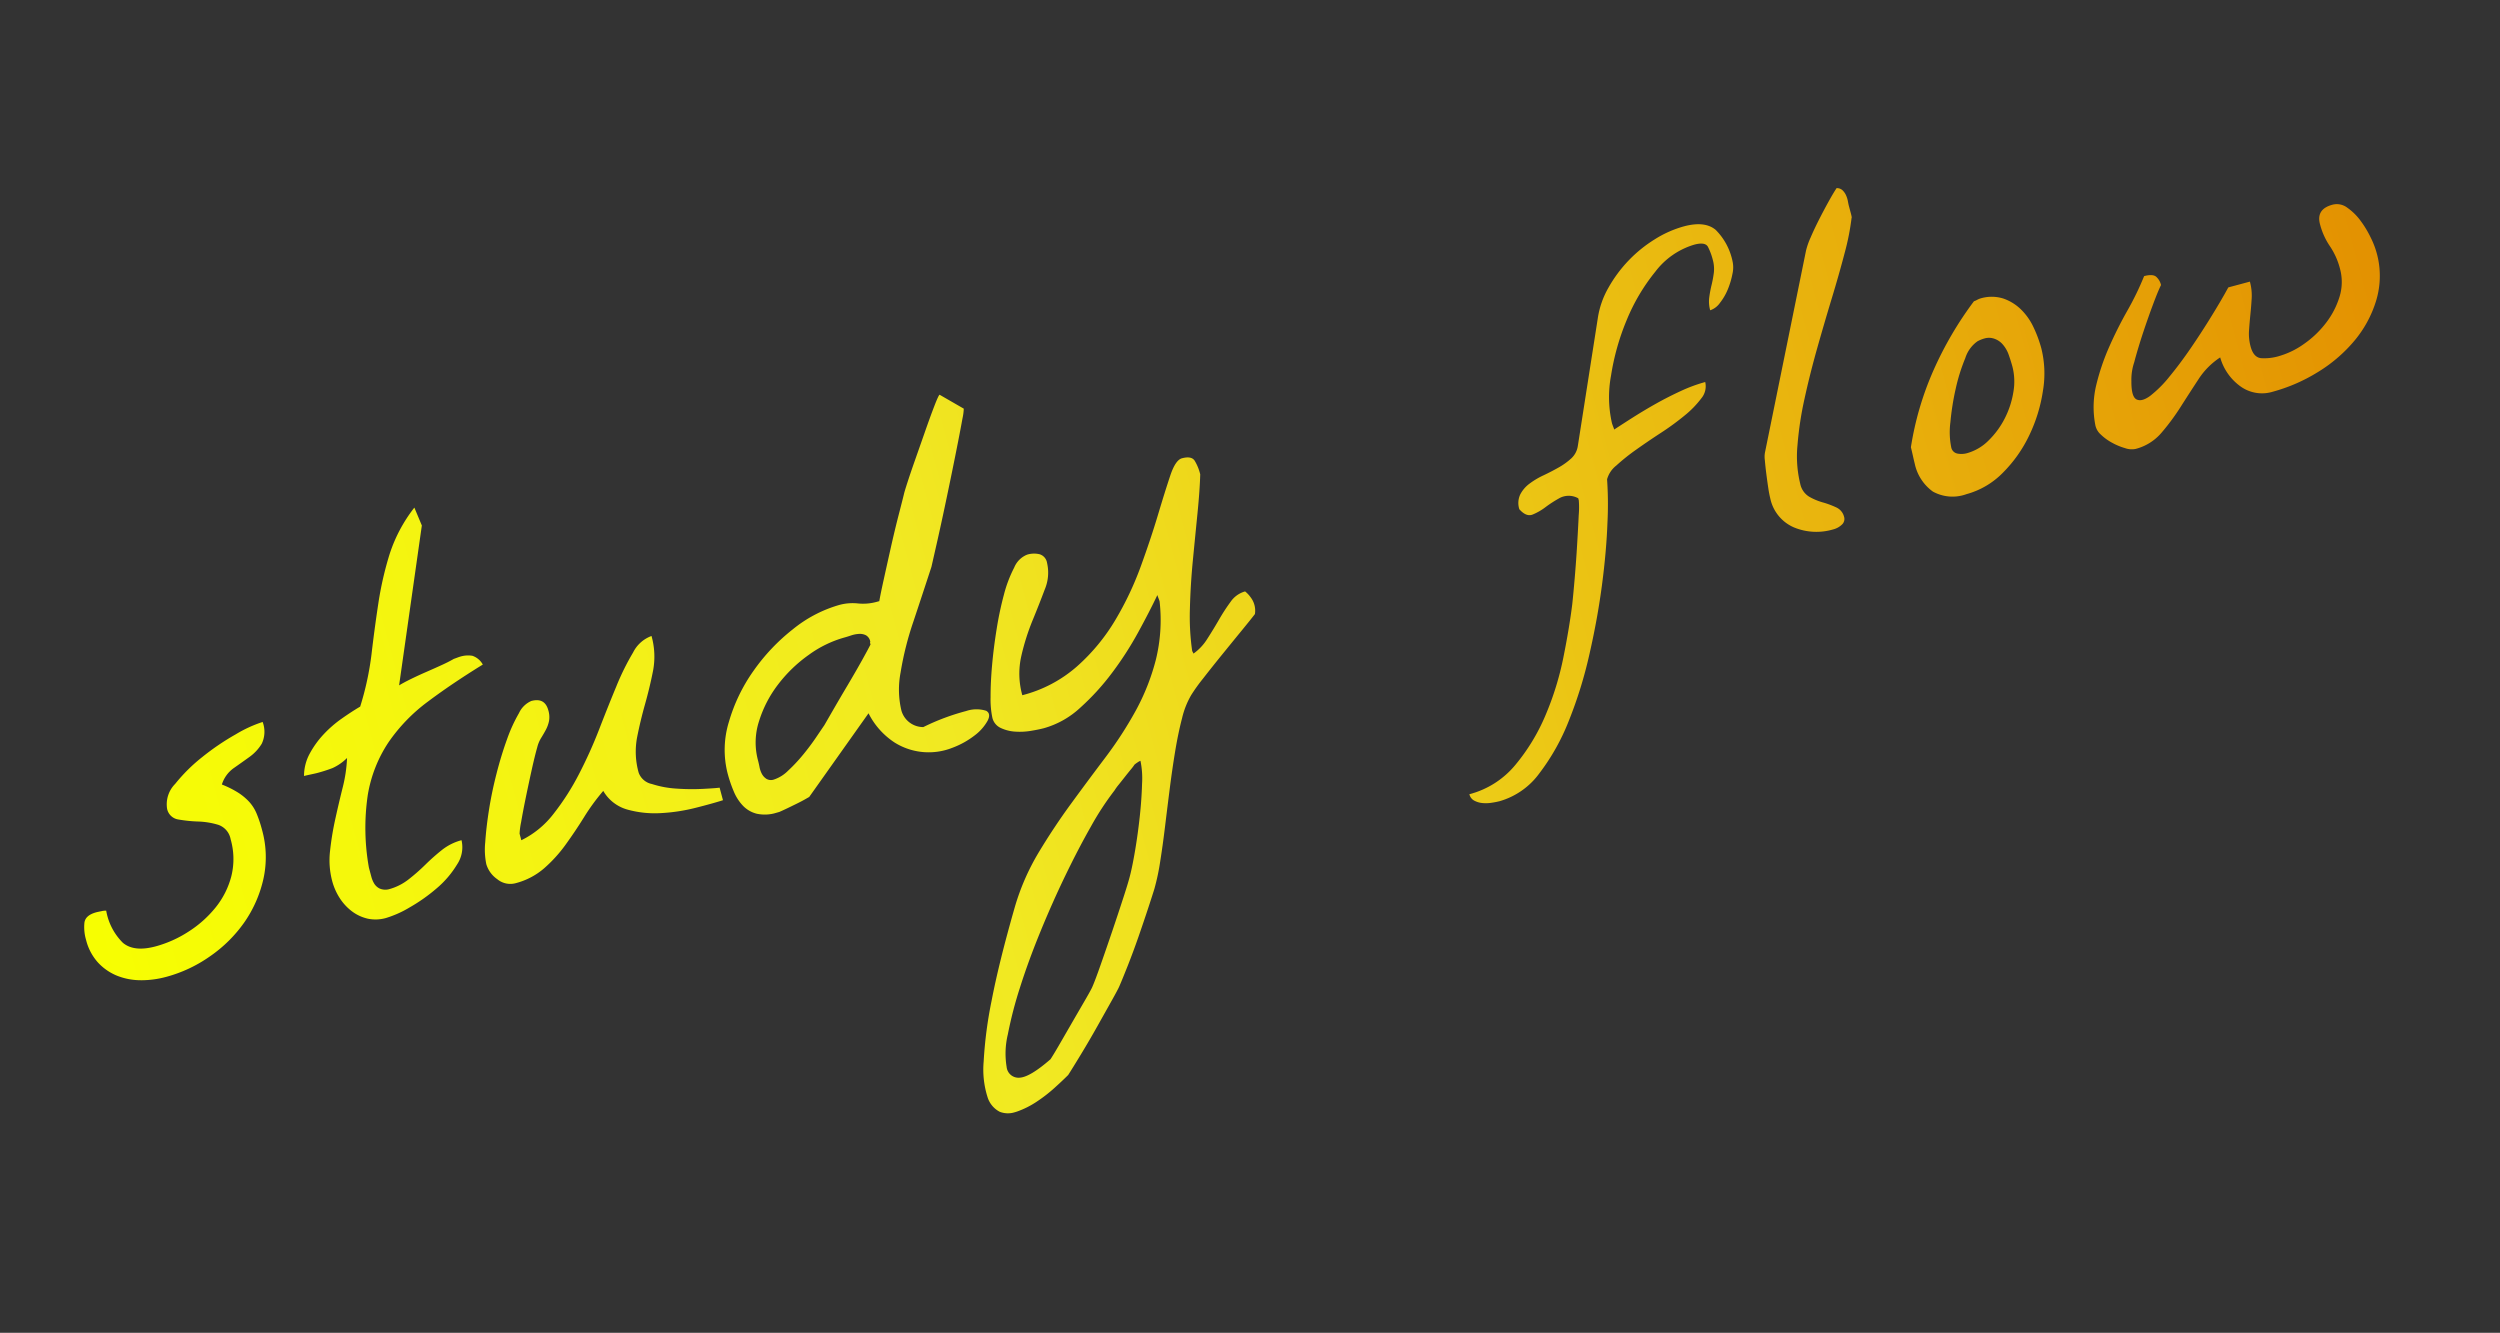 <svg xmlns="http://www.w3.org/2000/svg" xmlns:xlink="http://www.w3.org/1999/xlink" width="298.448" height="159.11" viewBox="0 0 298.448 159.11">
  <rect x="0" y="0" width="298.448" height="159.11" fill="#333333" stroke="none"/>
  <defs>
    <linearGradient id="linear-gradient" y1="0.5" x2="1" y2="0.5" gradientUnits="objectBoundingBox">
      <stop offset="0" stop-color="#f7ff00"/>
      <stop offset="0.372" stop-color="#f1e922"/>
      <stop offset="1" stop-color="#e39000"/>
    </linearGradient>
  </defs>
  <path id="study-flow" d="M29,88.385a2.944,2.944,0,0,1-.961-2.077,10.888,10.888,0,0,1,.651-4.216,49.967,49.967,0,0,1,2.821-6.819q1.983-4.093,5.518-9.983A27.757,27.757,0,0,1,41.5,59.679q2.542-2.449,5.239-4.619T52.1,50.813a46.138,46.138,0,0,0,4.928-4.433,26.352,26.352,0,0,0,3.906-5.239A19.819,19.819,0,0,0,63.2,34.476c0-.083-.011-.217-.031-.4s-.031-.32-.031-.4q-1.426,1.674-3.38,3.72a39.737,39.737,0,0,1-4.246,3.845,28.769,28.769,0,0,1-4.743,3.037,10.586,10.586,0,0,1-4.805,1.24q-.621,0-1.581-.093a8.106,8.106,0,0,1-1.86-.4,4.706,4.706,0,0,1-1.55-.868,1.793,1.793,0,0,1-.651-1.426,10.694,10.694,0,0,1,.434-2.449q.433-1.643,1.147-3.6t1.643-4.03a40.225,40.225,0,0,1,1.922-3.782,15.237,15.237,0,0,1,2.014-2.79A2.8,2.8,0,0,1,49.37,24.99a2.86,2.86,0,0,1,1.456.341,1.276,1.276,0,0,1,.589,1.209,5.165,5.165,0,0,1-1.085,3.007q-1.084,1.519-2.387,3.224a27.072,27.072,0,0,0-2.387,3.751,9.507,9.507,0,0,0-1.085,4.526A15.8,15.8,0,0,0,51.7,39.4a23.345,23.345,0,0,0,5.827-4.153,37.671,37.671,0,0,0,4.588-5.395q2.016-2.882,3.565-5.394t2.635-4.153Q69.4,18.666,70.2,18.666q1.179,0,1.395.682a5.822,5.822,0,0,1,.217,1.736q-.558,1.859-1.518,4.4t-1.984,5.27q-1.023,2.728-1.829,5.457a28.909,28.909,0,0,0-1.054,4.96.836.836,0,0,0,.031.185.857.857,0,0,1,.032.186,6.1,6.1,0,0,0,2.046-1.271q.992-.9,1.953-1.86a23.034,23.034,0,0,1,1.891-1.7,3.124,3.124,0,0,1,1.985-.744,3.494,3.494,0,0,1,.464.868,2.607,2.607,0,0,1-.031,2.047q-.559.433-1.984,1.457t-3.007,2.17q-1.581,1.146-2.975,2.2a20.588,20.588,0,0,0-1.892,1.551,10.049,10.049,0,0,0-1.767,2.387q-.9,1.581-1.8,3.565t-1.8,4.185q-.9,2.2-1.736,4.278T55.2,64.546A26.6,26.6,0,0,1,53.71,67.46q-.311.5-1.24,1.922t-2.046,3.069q-1.116,1.643-2.2,3.1t-1.581,2.076q-.247.311-1.333,1.426T42.86,81.565q-1.364,1.395-2.728,2.7t-2.108,1.984q-.744.433-1.953,1.054a17.912,17.912,0,0,1-2.511,1.054,10.51,10.51,0,0,1-2.542.527q-.169.013-.329.013A2.706,2.706,0,0,1,29,88.385Zm26.66-36.022a3.389,3.389,0,0,0-.4.155,5.447,5.447,0,0,1-.558.435q-.433.309-.93.681t-.961.714a5.938,5.938,0,0,0-.651.527,34.383,34.383,0,0,0-3.845,3.441q-2.169,2.2-4.495,4.9t-4.588,5.673q-2.263,2.975-4.03,5.735A48.6,48.6,0,0,0,32.32,79.7a9.786,9.786,0,0,0-1.147,3.72,1.426,1.426,0,0,0,1.178,1.643q1.208.248,4.123-1.178.62-.558,1.7-1.643l2.2-2.2L42.426,78q.93-.93,1.116-1.178.5-.62,1.643-2.294t2.387-3.534q1.239-1.86,2.325-3.533T51.354,65.1q.558-.992,1.364-2.759t1.55-3.689q.744-1.921,1.271-3.689a10.343,10.343,0,0,0,.527-2.7A1.463,1.463,0,0,0,55.663,52.363ZM95.281,67.956a4.384,4.384,0,0,1-1.085-.248,2.651,2.651,0,0,1-.868-.526,1.162,1.162,0,0,1-.373-.9,10.57,10.57,0,0,0,6.2-1.953,23.461,23.461,0,0,0,5.022-4.805,35.285,35.285,0,0,0,3.844-6.107q1.613-3.255,2.667-5.859.433-1.115,1.116-3.007t1.3-3.751q.621-1.859,1.085-3.317a10.446,10.446,0,0,0,.465-1.705V35.53a2.335,2.335,0,0,0-2.077-.62,14.34,14.34,0,0,0-1.953.62,6.8,6.8,0,0,1-1.736.464q-.806.093-1.364-1.022a2.41,2.41,0,0,1,.558-1.674,3.757,3.757,0,0,1,1.4-.961,9.352,9.352,0,0,1,1.86-.527q1.023-.185,1.984-.434a8.173,8.173,0,0,0,1.736-.651,2.513,2.513,0,0,0,1.147-1.209l6.262-14.136a10.407,10.407,0,0,1,2.17-3.193A16.1,16.1,0,0,1,127.8,9.676a15.931,15.931,0,0,1,3.689-1.642,12.961,12.961,0,0,1,3.751-.59q2.6,0,3.565,1.4a7.41,7.41,0,0,1,.961,4.185,3.4,3.4,0,0,1-.4,1.4,9.445,9.445,0,0,1-.992,1.612,6.779,6.779,0,0,1-1.334,1.333,2.34,2.34,0,0,1-1.363.558,3.885,3.885,0,0,1,.279-1.488,13.893,13.893,0,0,1,.651-1.364,13.593,13.593,0,0,0,.652-1.363,4.074,4.074,0,0,0,.279-1.55,7.334,7.334,0,0,0-.156-1.612q-.154-.683-1.518-.682a9.086,9.086,0,0,0-5.332,1.922,23.03,23.03,0,0,0-4.805,4.712,28.593,28.593,0,0,0-3.5,5.89,13.972,13.972,0,0,0-1.364,5.518c0,.083.011.218.031.4s.031.32.031.4q1.116-.373,2.6-.837t3.069-.868q1.581-.4,3.224-.682a18.364,18.364,0,0,1,3.069-.279,2.243,2.243,0,0,1-.961,1.767,11.61,11.61,0,0,1-2.449,1.457,31.189,31.189,0,0,1-3.286,1.271q-1.8.59-3.38,1.178a23.754,23.754,0,0,0-2.758,1.209,3.166,3.166,0,0,0-1.488,1.3,43.6,43.6,0,0,1-1.3,5.022q-.992,3.224-2.542,6.975t-3.6,7.626a51.789,51.789,0,0,1-4.433,7.037,25.9,25.9,0,0,1-5.022,5.146,8.925,8.925,0,0,1-5.424,1.984A9.535,9.535,0,0,1,95.281,67.956Zm83.979-21.3a7.39,7.39,0,0,1-1.333-1.022,6.062,6.062,0,0,1-1.054-1.3,2.022,2.022,0,0,1-.341-1.24,11.232,11.232,0,0,1,1.333-4.588,26.92,26.92,0,0,1,2.666-4q1.519-1.891,3.224-3.627a34.58,34.58,0,0,0,3.007-3.472q1.054,0,1.364.435a1.87,1.87,0,0,1,.31,1.116q-.5.558-1.518,1.984T184.84,33.98q-1.054,1.612-1.891,3.069a6.434,6.434,0,0,0-.9,2.076q-.5,1.8.031,2.264t1.705,0a13.841,13.841,0,0,0,2.79-1.612q1.612-1.147,3.348-2.635T193.3,34.1q1.643-1.55,2.822-2.79h2.666a6.227,6.227,0,0,1-.311,1.985q-.309.93-.651,1.829t-.651,1.8a5.75,5.75,0,0,0-.311,1.891q0,1.364.868,1.674a6.076,6.076,0,0,0,2.046.31,9.765,9.765,0,0,0,3.286-.62,11.682,11.682,0,0,0,3.193-1.735,9.845,9.845,0,0,0,2.387-2.6,5.968,5.968,0,0,0,.93-3.224,8.634,8.634,0,0,0-.464-2.914,8.412,8.412,0,0,1-.465-2.852q0-1.859,2.046-1.859a2.056,2.056,0,0,1,1.613.806,6.847,6.847,0,0,1,1.116,1.891,12.074,12.074,0,0,1,.651,2.232,10.171,10.171,0,0,1-1.271,7.41,13.6,13.6,0,0,1-3.844,4.061,17.734,17.734,0,0,1-5.24,2.479,20.276,20.276,0,0,1-5.673.837,4.39,4.39,0,0,1-3.627-1.674,6.386,6.386,0,0,1-1.395-3.906,8.832,8.832,0,0,0-3.193,1.86q-1.457,1.3-2.913,2.635a26.763,26.763,0,0,1-3.008,2.387,6.032,6.032,0,0,1-3.471,1.054A2.413,2.413,0,0,1,179.26,46.659Zm-23.53-.96a5.511,5.511,0,0,1-1.209-3.783c0-.165.011-.5.032-.992s.031-.826.031-.992a36.572,36.572,0,0,1,4.991-8.184,42.4,42.4,0,0,1,6.789-6.7,2.122,2.122,0,0,0,.4-.062,2.115,2.115,0,0,1,.4-.062,4.66,4.66,0,0,1,2.667.713,5.667,5.667,0,0,1,1.7,1.8,7.235,7.235,0,0,1,.9,2.449,14.863,14.863,0,0,1,.248,2.666,12.391,12.391,0,0,1-1.116,4.929,18.6,18.6,0,0,1-2.946,4.712,16.065,16.065,0,0,1-4.185,3.5,9.646,9.646,0,0,1-4.9,1.363A4.849,4.849,0,0,1,155.731,45.7Zm9.827-15.935a3.9,3.9,0,0,0-1.953,1.581,21.66,21.66,0,0,0-2.046,3.224,30.61,30.61,0,0,0-1.643,3.689,9.156,9.156,0,0,0-.681,2.914.932.932,0,0,0,.527.93,2.52,2.52,0,0,0,1.085.248,5.86,5.86,0,0,0,2.914-.806A10.081,10.081,0,0,0,166.3,39.5a10.575,10.575,0,0,0,1.8-2.759,7.173,7.173,0,0,0,.682-2.945q0-.682-.062-1.488a3.73,3.73,0,0,0-.4-1.457,2.3,2.3,0,0,0-.992-.993,1.947,1.947,0,0,0-.91-.2A3.974,3.974,0,0,0,165.558,29.764Zm-187.3,16.275a3.338,3.338,0,0,1-.806-2.076,8.642,8.642,0,0,1,.558-2.573q.559-1.643,1.427-3.6t1.984-3.937q1.116-1.985,2.264-3.627a18.4,18.4,0,0,1,2.2-2.666,2.905,2.905,0,0,1,1.8-1.023q1.674,0,1.674,1.612a2.772,2.772,0,0,1-.248,1.24,3.911,3.911,0,0,1-.62.9q-.373.4-.806.806a3.884,3.884,0,0,0-.744.961q-.558.93-1.363,2.48t-1.55,3.037q-.744,1.488-1.272,2.635a8.268,8.268,0,0,0-.526,1.271v.806a10.872,10.872,0,0,0,4.526-2.047A29.341,29.341,0,0,0-9.1,36.46a53.993,53.993,0,0,0,3.751-4.588q1.767-2.418,3.317-4.432A29.611,29.611,0,0,1,.917,24.091a3.974,3.974,0,0,1,2.635-1.333,9.08,9.08,0,0,1-.9,4.061q-.9,1.829-1.953,3.6t-1.953,3.6a9.223,9.223,0,0,0-.9,4.123A2.134,2.134,0,0,0-.974,39.839a11.906,11.906,0,0,0,2.728,1.3,26.237,26.237,0,0,0,3.007.837q1.457.31,1.953.373V43.9q-1.363.062-3.441.031A21.386,21.386,0,0,1-.85,43.466,12.217,12.217,0,0,1-4.57,42.04,4.825,4.825,0,0,1-6.8,39.126a24.907,24.907,0,0,0-3.007,2.418q-1.457,1.364-2.976,2.6a16.759,16.759,0,0,1-3.224,2.077,8.4,8.4,0,0,1-3.751.837A2.44,2.44,0,0,1-21.744,46.039Zm-16.182.527a4.911,4.911,0,0,1-1.581-1.333,6.129,6.129,0,0,1-.992-1.891,7.2,7.2,0,0,1-.341-2.232,9.675,9.675,0,0,1,.682-3.5,35.059,35.059,0,0,1,1.581-3.5q.9-1.736,1.829-3.41a17.178,17.178,0,0,0,1.426-3.286,5.943,5.943,0,0,1-1.984.714,17.949,17.949,0,0,1-1.985.093c-.082,0-.33-.011-.743-.031s-.682-.031-.806-.031a5.582,5.582,0,0,1,1.333-2.387,10.988,10.988,0,0,1,2.2-1.8A13.772,13.772,0,0,1-34.7,22.7q1.365-.5,2.48-.806a35.063,35.063,0,0,0,2.945-5.735q1.147-2.884,2.356-5.642a39.954,39.954,0,0,1,2.79-5.27A18.034,18.034,0,0,1-19.822.624l.31,2.294L-27.076,20.65q.62-.185,1.58-.372t1.985-.341q1.022-.155,1.953-.31t1.612-.341c.041,0,.165-.011.372-.031s.351-.031.434-.031a3.186,3.186,0,0,1,1.427.279,2.235,2.235,0,0,1,.93,1.333q-4.154,1.241-7.471,2.573a20.466,20.466,0,0,0-5.8,3.472,16.05,16.05,0,0,0-4.03,5.456,26.924,26.924,0,0,0-2.108,8.4v1.085a3.159,3.159,0,0,0,.124.93,1.584,1.584,0,0,0,.464.714,1.726,1.726,0,0,0,1.023.372,6.578,6.578,0,0,0,2.6-.527,23.063,23.063,0,0,0,2.388-1.178,24.981,24.981,0,0,1,2.355-1.177,6.363,6.363,0,0,1,2.573-.527,3.694,3.694,0,0,1-1.271,2.666A11.517,11.517,0,0,1-29,45.2a20.309,20.309,0,0,1-3.689,1.364,12.717,12.717,0,0,1-3.069.5A4.55,4.55,0,0,1-37.926,46.566Zm-28.055.093a7.627,7.627,0,0,1-2.573-1.239,6.342,6.342,0,0,1-1.8-2.109,6.272,6.272,0,0,1-.682-3.007,5.35,5.35,0,0,1,.341-2.015q.342-.837,1.705-.837.124,0,.589.031a1.974,1.974,0,0,1,.59.093,7.1,7.1,0,0,0,.93,4.216q.992,1.426,3.658,1.426a13.921,13.921,0,0,0,4.247-.682A13.378,13.378,0,0,0-55.1,40.583a9.868,9.868,0,0,0,2.79-3.131,8.521,8.521,0,0,0,1.054-4.278,2.227,2.227,0,0,0-.992-2.046,9.269,9.269,0,0,0-2.2-.993,16.735,16.735,0,0,1-2.2-.837,1.616,1.616,0,0,1-.993-1.58,3.454,3.454,0,0,1,1.705-2.635,20.114,20.114,0,0,1,3.968-2.263,29.755,29.755,0,0,1,4.557-1.581,15.351,15.351,0,0,1,3.472-.59,3.333,3.333,0,0,1-.775,2.48,5.379,5.379,0,0,1-1.83,1.147q-1.053.4-2.17.806A3.758,3.758,0,0,0-50.574,26.6a11.571,11.571,0,0,1,1.612,1.426,6.7,6.7,0,0,1,.992,1.395,4.877,4.877,0,0,1,.5,1.581,14.655,14.655,0,0,1,.124,2.046,12.043,12.043,0,0,1-1.364,5.735,14.7,14.7,0,0,1-3.533,4.4,16.282,16.282,0,0,1-4.991,2.851,16.535,16.535,0,0,1-5.673,1.023A11.444,11.444,0,0,1-65.981,46.659ZM138.65,45.574a4.849,4.849,0,0,1-1.86-4.092,12.458,12.458,0,0,1,.093-1.271q.093-.837.217-1.736t.248-1.581a2.832,2.832,0,0,1,.247-.868l10.975-22.01a8.888,8.888,0,0,1,.93-1.363q.682-.868,1.519-1.8t1.643-1.767q.806-.837,1.364-1.333a1,1,0,0,1,.62.434,1.9,1.9,0,0,1,.247.682,2.987,2.987,0,0,1,.032.743c-.021.248-.032.455-.032.62V11.1q0,.558-.061.558a29.39,29.39,0,0,1-1.892,3.844q-1.27,2.232-2.851,4.774t-3.225,5.3q-1.643,2.759-3.037,5.456a40.255,40.255,0,0,0-2.264,5.178,13.814,13.814,0,0,0-.868,4.525,2.347,2.347,0,0,0,.62,1.736,7.2,7.2,0,0,0,1.395,1.085,10.431,10.431,0,0,1,1.4.992,1.675,1.675,0,0,1,.62,1.333.9.9,0,0,1-.5.837,2.364,2.364,0,0,1-1.178.279A7.025,7.025,0,0,1,138.65,45.574ZM12.48,47a4.6,4.6,0,0,1-2.294-.5,3.437,3.437,0,0,1-1.333-1.333,5.527,5.527,0,0,1-.62-1.922,15.954,15.954,0,0,1-.155-2.263,11.35,11.35,0,0,1,1.735-5.921,20.3,20.3,0,0,1,4.4-5.115,23.371,23.371,0,0,1,5.859-3.6,15.542,15.542,0,0,1,6.106-1.363,6.036,6.036,0,0,1,2.17.4,6.021,6.021,0,0,0,2.17.4h.373q.309-.682,1.178-2.356t1.859-3.565q.992-1.89,1.922-3.533t1.3-2.326q.683-1.115,1.86-2.852L41.31,7.785q1.116-1.643,1.953-2.79t.961-1.147L46.58,6.2a6.444,6.444,0,0,1-.465,1.116q-.466.992-1.209,2.511t-1.674,3.38q-.93,1.86-1.892,3.751t-1.859,3.6L37.962,23.44q-1.86,2.853-3.782,5.766a37.237,37.237,0,0,0-3.038,5.456,10.829,10.829,0,0,0-1.084,4.4,2.708,2.708,0,0,0,2.015,2.6,26.876,26.876,0,0,1,5.424-.527,3.859,3.859,0,0,1,2.326.59q.5.5-.156,1.209a5.641,5.641,0,0,1-1.921,1.271,10.116,10.116,0,0,1-2.976.744,7.672,7.672,0,0,1-6.479-2.387,8.98,8.98,0,0,1-2.108-4.185l-9.424,7.812-.465.123q-.464.124-1.084.248t-1.271.248q-.652.123-1.085.185ZM26.554,28.865q-.5.031-.806.031a13.325,13.325,0,0,0-4.65.9,16.836,16.836,0,0,0-4.433,2.449A14.074,14.074,0,0,0,13.317,35.9a8.213,8.213,0,0,0-1.333,4.464q0,.373-.032.837a2.968,2.968,0,0,0,.062.868,1.591,1.591,0,0,0,.372.713,1.072,1.072,0,0,0,.837.31,4.285,4.285,0,0,0,1.922-.589,19.253,19.253,0,0,0,2.2-1.364q1.085-.775,2.015-1.58t1.364-1.178l1.55-1.551q1.116-1.115,2.387-2.355t2.356-2.356Q28.1,31,28.538,30.508v-.186a.125.125,0,0,1,.031-.093.128.128,0,0,0,.031-.094,1.069,1.069,0,0,0-.31-.837,1.6,1.6,0,0,0-.775-.372,3.626,3.626,0,0,0-.715-.07Q26.678,28.857,26.554,28.865Z" transform="matrix(0.966, -0.259, 0.259, 0.966, 68.452, 54.86)" fill="url(#linear-gradient)"/>
</svg>
